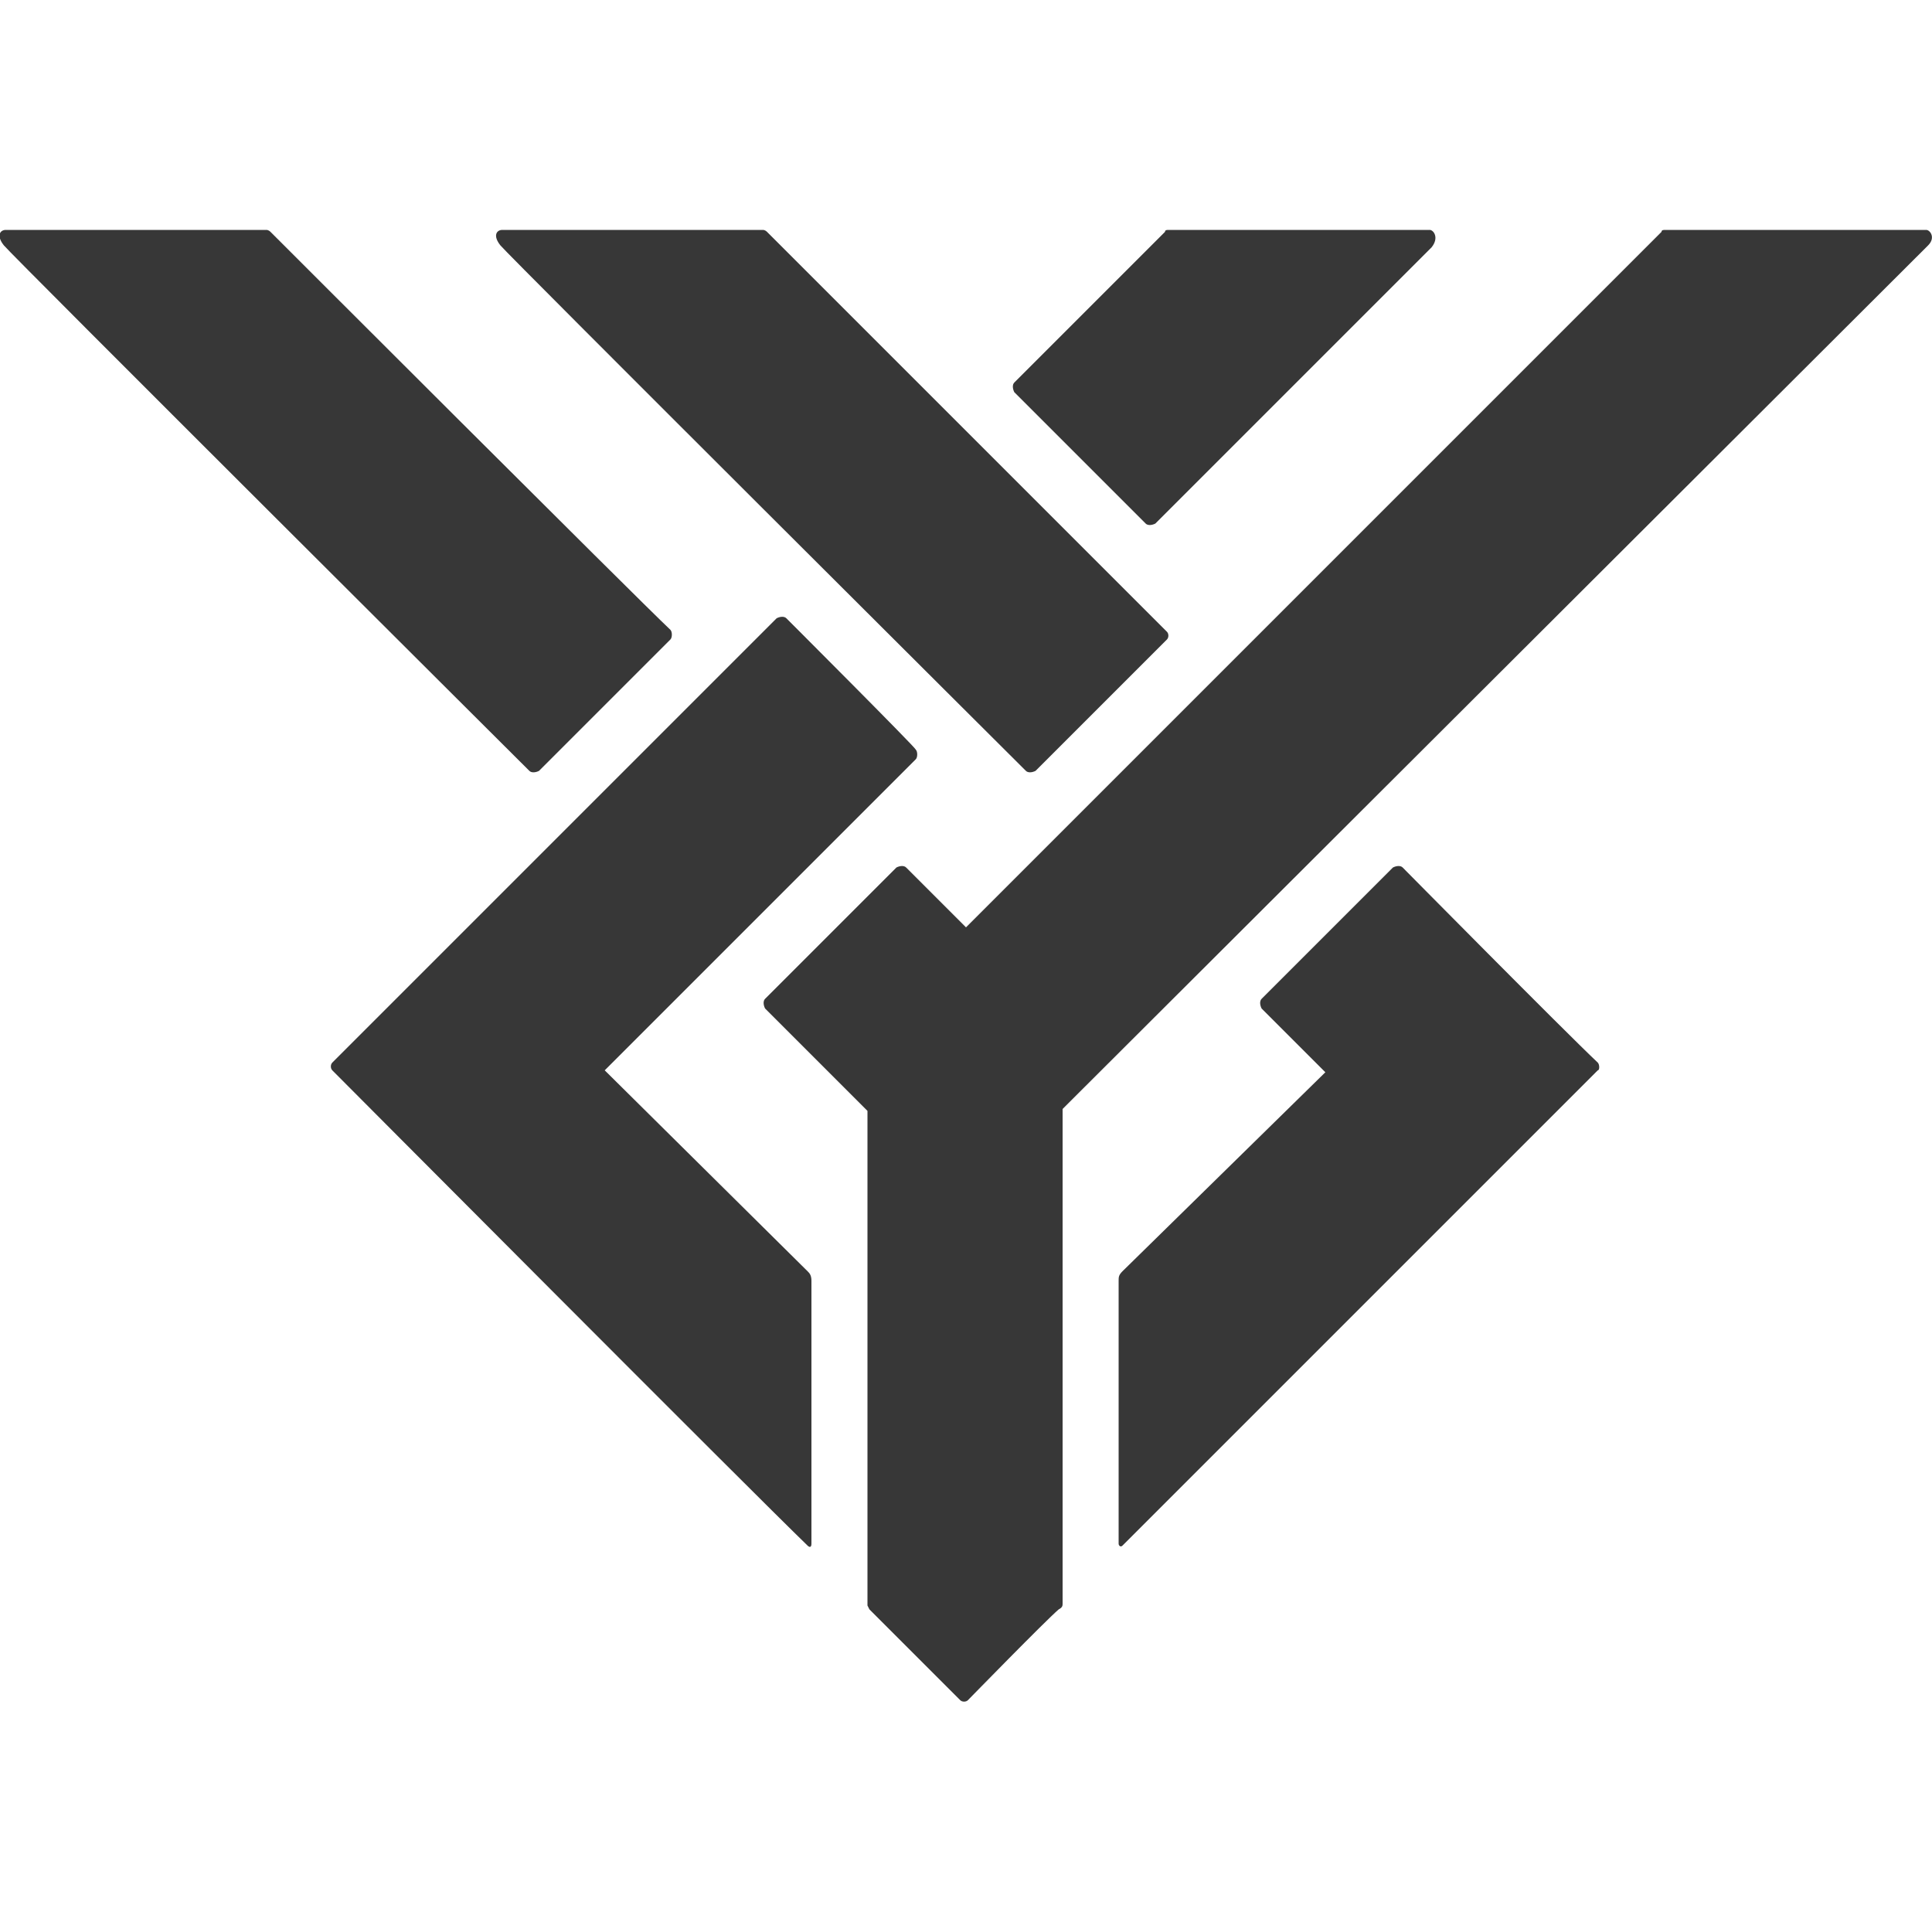 <?xml version="1.0" encoding="utf-8"?>
<!-- Generator: Adobe Illustrator 26.0.2, SVG Export Plug-In . SVG Version: 6.00 Build 0)  -->
<svg version="1.1" id="レイヤー_1" xmlns="http://www.w3.org/2000/svg" xmlns:xlink="http://www.w3.org/1999/xlink" x="0px"
	 y="0px" width="100px" height="100px" viewBox="0 0 100 100" enable-background="new 0 0 100 100" xml:space="preserve">
<style>path {fill: #373737;}@media (prefers-color-scheme: dark) {path {fill: white;}}</style>
<g>
	<g>
		<path fill="#003B82" d="M14,12c-0.1-0.1-0.2-0.1-0.2-0.1c-0.9,0-12.9,0-13.5,0c-0.3,0-0.5,0.3-0.1,0.8
			c0.3,0.4,27.1,27.1,27.2,27.2c0.1,0.1,0.3,0.1,0.5,0c0.1-0.1,6.7-6.7,6.8-6.8c0.1-0.1,0.1-0.4,0-0.5C33,31,14.1,12.1,14,12z"/>
		<path fill="#003B82" d="M99.7,11.9c-0.6,0-12.6,0-13.5,0c-0.1,0-0.2,0-0.2,0.1c-0.1,0.1-26,26-36,36c0,0-2.9-2.9-3.1-3.1
			c-0.1-0.1-0.3-0.1-0.5,0c-0.1,0.1-6.7,6.7-6.8,6.8c-0.1,0.1-0.1,0.3,0,0.5c0,0,2.5,2.5,5.3,5.3c0,0.7,0,25.5,0,25.6
			c0,0,0.1,0.2,0.1,0.2c0,0,3.9,3.9,4.7,4.7c0.1,0.1,0.3,0.1,0.4,0c0.1-0.1,4-4.1,4.7-4.7C55,83.2,55,83.1,55,83
			c0-0.1,0-25.6,0-25.6S99.5,13,99.8,12.7C100.2,12.3,99.9,11.9,99.7,11.9z"/>
	</g>
	<g>
		<path fill="#748495" d="M40.7,32c-0.1-0.1-0.3-0.1-0.5,0c-0.1,0.1-21.2,21.2-23,23c-0.1,0.1-0.1,0.3,0,0.4
			c0.1,0.1,21.8,21.9,24.6,24.6c0.1,0.1,0.2,0.1,0.2-0.1c0-0.1,0-11.5,0-13.6c0-0.3-0.1-0.4-0.2-0.5c-0.1-0.1-10.5-10.4-10.5-10.4
			s16-16,16.1-16.1c0.1-0.1,0.1-0.4,0-0.5C47.4,38.7,40.8,32.1,40.7,32z"/>
		<path fill="#748495" d="M74,11.9c-0.6,0-12.6,0-13.5,0c-0.1,0-0.2,0-0.2,0.1c-0.1,0.1-6.1,6.1-7.8,7.8c-0.1,0.1-0.1,0.3,0,0.5
			c0.1,0.1,6.7,6.7,6.8,6.8c0.1,0.1,0.3,0.1,0.5,0c0.1-0.1,14-14,14.3-14.3C74.5,12.3,74.2,11.9,74,11.9z"/>
	</g>
	<g>
		<path fill="#8A7D37" d="M60.4,32.7C58.7,31,39.8,12.1,39.7,12c-0.1-0.1-0.2-0.1-0.2-0.1c-0.9,0-12.9,0-13.5,0
			c-0.3,0-0.5,0.3-0.1,0.8c0.3,0.4,27.1,27.1,27.2,27.2c0.1,0.1,0.3,0.1,0.5,0c0.1-0.1,6.7-6.7,6.8-6.8C60.5,33,60.5,32.8,60.4,32.7
			z"/>
		<path fill="#8A7D37" d="M82.7,55C80.9,53.3,72.7,45,72.6,44.9c-0.1-0.1-0.3-0.1-0.5,0c-0.1,0.1-6.7,6.7-6.8,6.8
			c-0.1,0.1-0.1,0.3,0,0.5c0.1,0.1,3.3,3.3,3.3,3.3S58.2,65.7,58.1,65.8c-0.2,0.2-0.2,0.3-0.2,0.5c0,2.1,0,13.5,0,13.6
			c0,0.1,0.1,0.2,0.2,0.1c2.8-2.8,24.5-24.5,24.6-24.6C82.8,55.4,82.8,55.1,82.7,55z"/>
	</g>
</g>
</svg>
